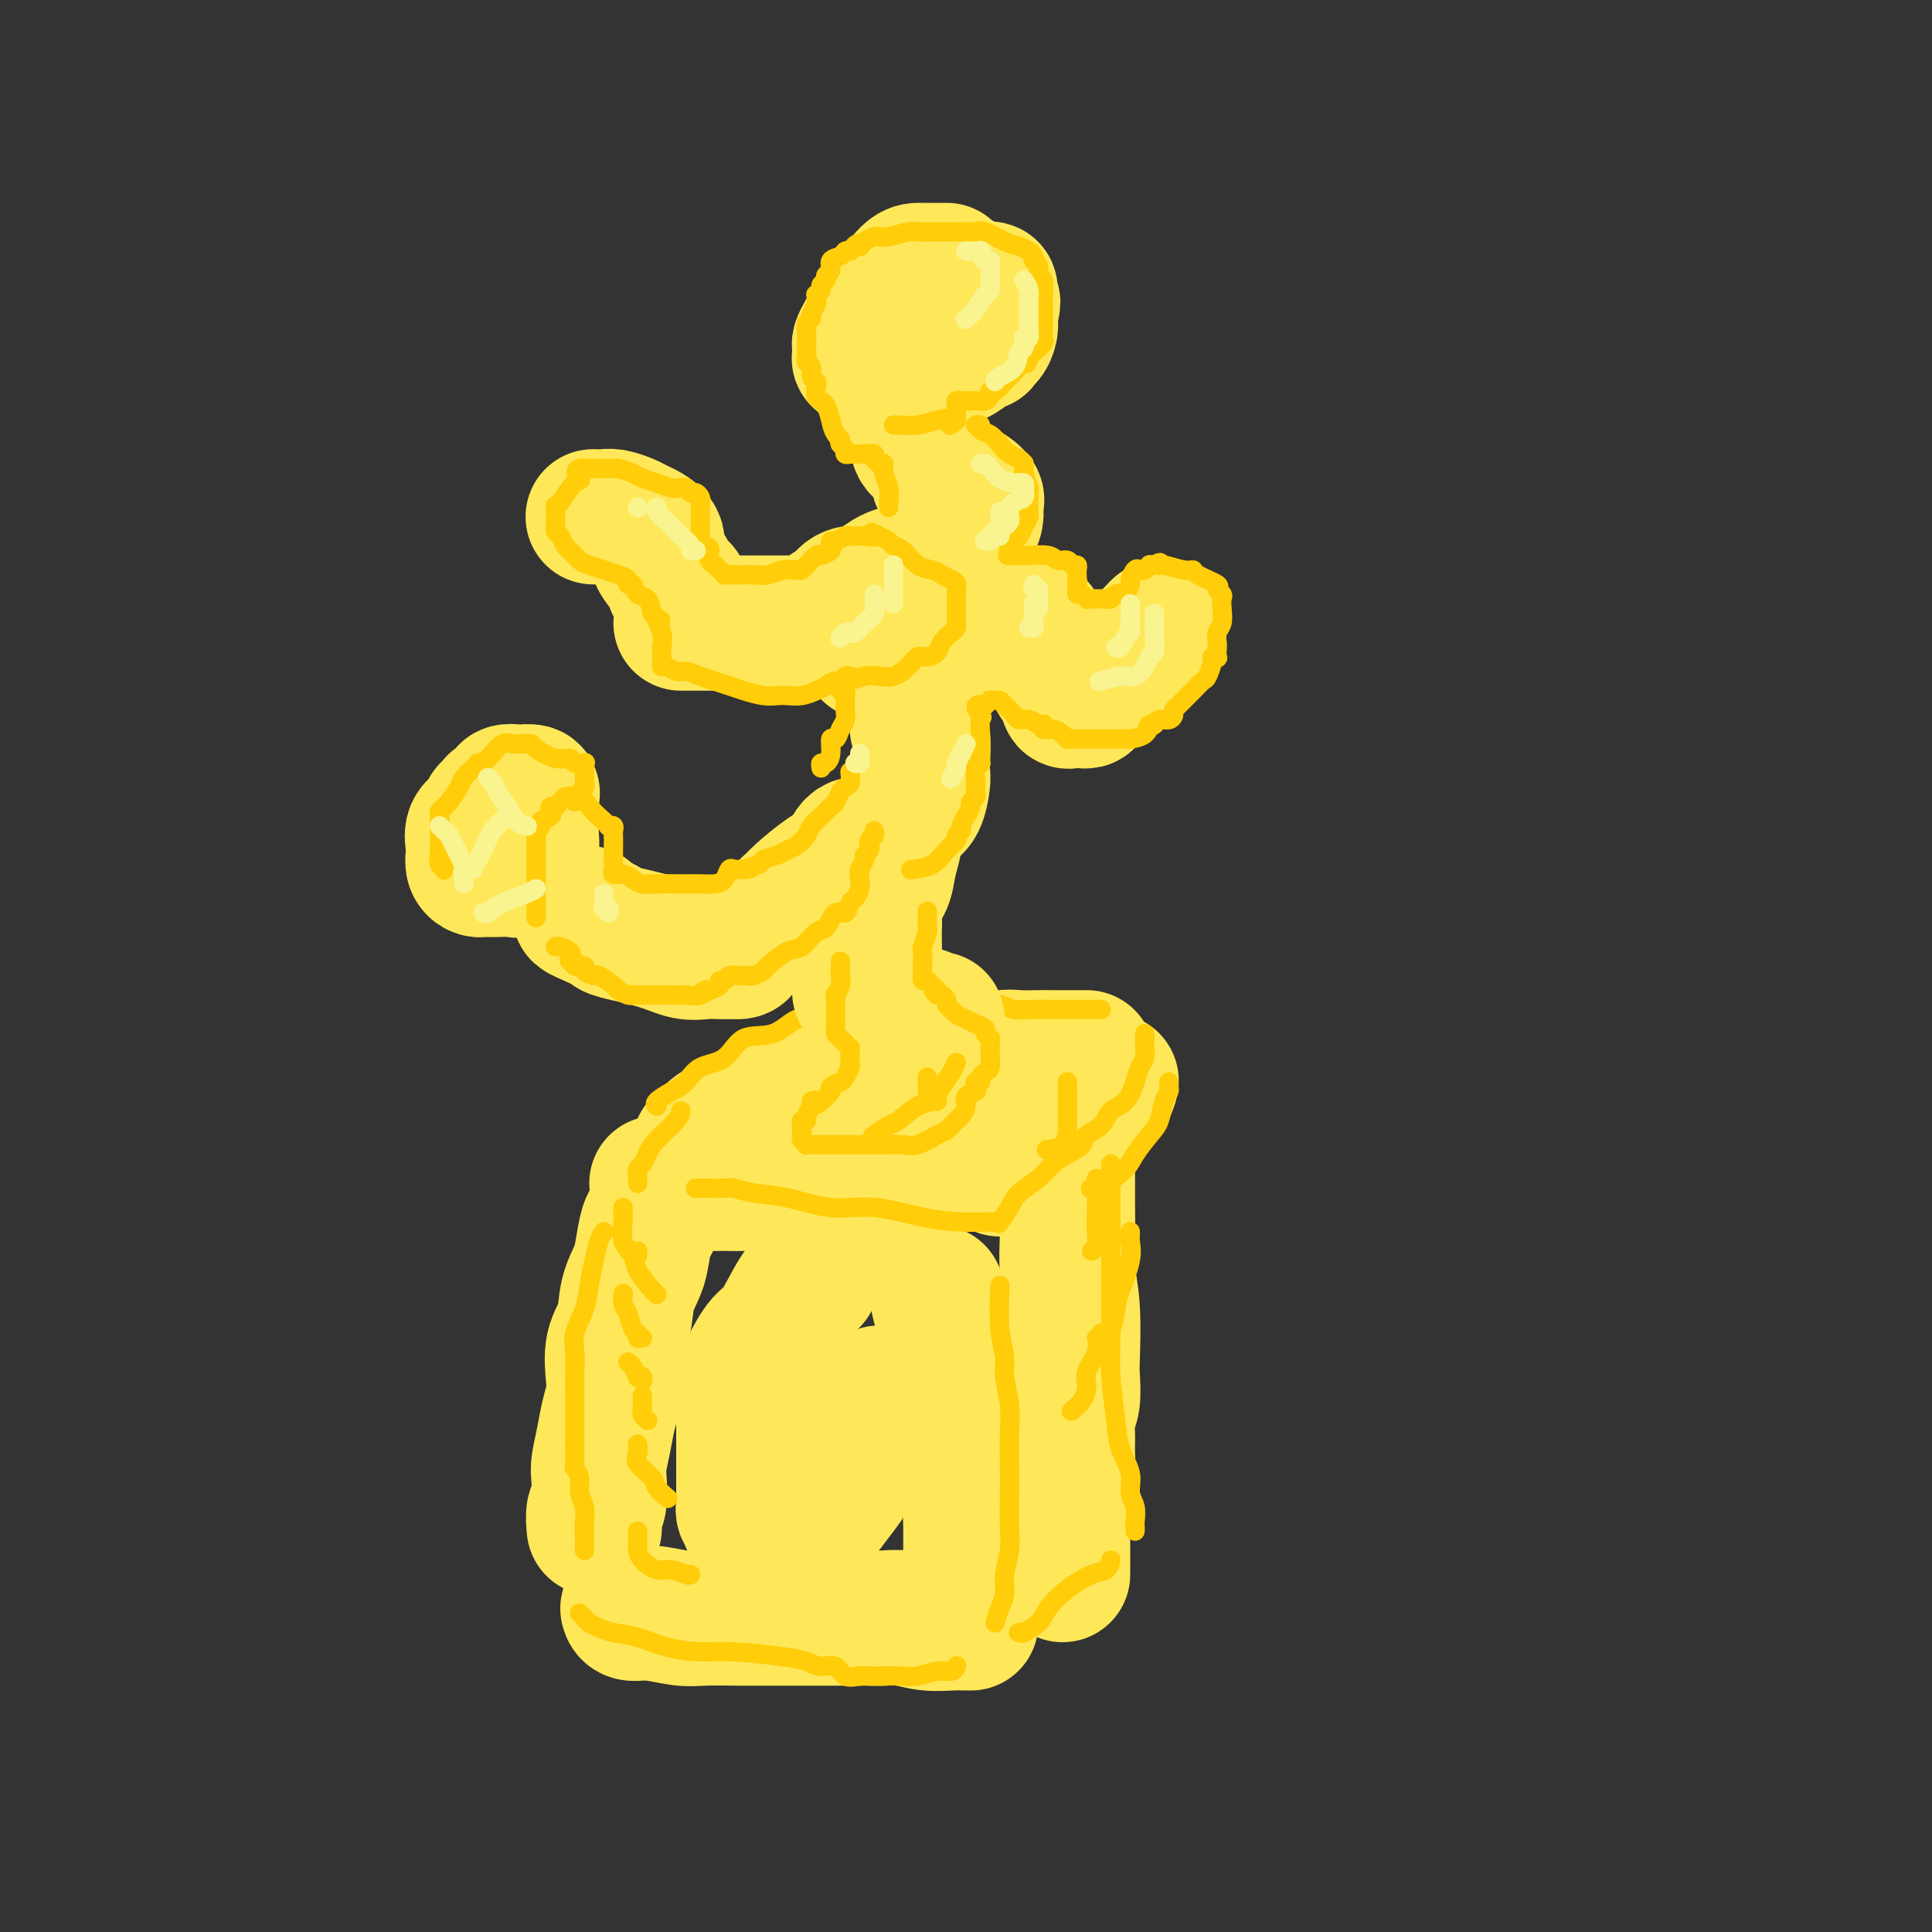 <svg viewBox='0 0 400 400' version='1.1' xmlns='http://www.w3.org/2000/svg' xmlns:xlink='http://www.w3.org/1999/xlink'><rect x="0" y="0" width="400" height="400" fill="#333333" stroke="none"/><g fill='none' stroke='rgb(254,232,89)' stroke-width='28' stroke-linecap='round' stroke-linejoin='round'><path d='M136,245c0.326,-0.000 0.652,-0.000 1,0c0.348,0.000 0.718,0.000 1,0c0.282,-0.000 0.477,-0.000 1,0c0.523,0.000 1.374,0.000 2,0c0.626,-0.000 1.028,-0.001 2,0c0.972,0.001 2.515,0.003 4,0c1.485,-0.003 2.914,-0.011 4,0c1.086,0.011 1.831,0.040 3,0c1.169,-0.040 2.762,-0.150 5,0c2.238,0.150 5.122,0.561 7,1c1.878,0.439 2.749,0.906 4,1c1.251,0.094 2.882,-0.185 4,0c1.118,0.185 1.724,0.834 3,1c1.276,0.166 3.221,-0.152 4,0c0.779,0.152 0.391,0.773 1,1c0.609,0.227 2.215,0.061 3,0c0.785,-0.061 0.750,-0.016 1,0c0.250,0.016 0.786,0.005 1,0c0.214,-0.005 0.107,-0.002 0,0'/><path d='M135,253c-0.325,-0.052 -0.649,-0.104 -1,1c-0.351,1.104 -0.728,3.363 -1,5c-0.272,1.637 -0.437,2.650 -1,4c-0.563,1.350 -1.523,3.035 -2,5c-0.477,1.965 -0.471,4.208 -1,6c-0.529,1.792 -1.595,3.132 -2,5c-0.405,1.868 -0.151,4.265 0,6c0.151,1.735 0.198,2.807 0,4c-0.198,1.193 -0.640,2.505 -1,4c-0.360,1.495 -0.636,3.172 -1,5c-0.364,1.828 -0.816,3.807 -1,5c-0.184,1.193 -0.102,1.599 0,3c0.102,1.401 0.223,3.798 0,5c-0.223,1.202 -0.791,1.208 -1,2c-0.209,0.792 -0.060,2.369 0,3c0.060,0.631 0.030,0.315 0,0'/><path d='M130,333c0.124,0.453 0.248,0.906 1,1c0.752,0.094 2.132,-0.171 4,0c1.868,0.171 4.226,0.778 6,1c1.774,0.222 2.966,0.060 5,0c2.034,-0.060 4.912,-0.016 7,0c2.088,0.016 3.387,0.004 5,0c1.613,-0.004 3.540,-0.001 5,0c1.460,0.001 2.452,0.001 4,0c1.548,-0.001 3.652,-0.001 5,0c1.348,0.001 1.941,0.004 3,0c1.059,-0.004 2.583,-0.015 4,0c1.417,0.015 2.726,0.057 4,0c1.274,-0.057 2.513,-0.211 4,0c1.487,0.211 3.222,0.789 5,1c1.778,0.211 3.600,0.057 5,0c1.400,-0.057 2.377,-0.015 3,0c0.623,0.015 0.892,0.004 1,0c0.108,-0.004 0.054,-0.002 0,0'/><path d='M201,328c0.000,-0.240 0.000,-0.480 0,-1c-0.000,-0.520 -0.000,-1.320 0,-2c0.000,-0.680 0.001,-1.240 0,-2c-0.001,-0.760 -0.005,-1.721 0,-3c0.005,-1.279 0.017,-2.876 0,-4c-0.017,-1.124 -0.064,-1.773 0,-3c0.064,-1.227 0.239,-3.030 0,-5c-0.239,-1.970 -0.891,-4.105 -1,-6c-0.109,-1.895 0.325,-3.551 0,-5c-0.325,-1.449 -1.410,-2.693 -2,-5c-0.590,-2.307 -0.684,-5.677 -1,-8c-0.316,-2.323 -0.855,-3.600 -1,-5c-0.145,-1.400 0.105,-2.925 0,-4c-0.105,-1.075 -0.564,-1.701 -1,-3c-0.436,-1.299 -0.848,-3.273 -1,-4c-0.152,-0.727 -0.043,-0.208 0,0c0.043,0.208 0.022,0.104 0,0'/><path d='M168,265c-0.884,0.533 -1.768,1.065 -3,3c-1.232,1.935 -2.814,5.272 -4,7c-1.186,1.728 -1.978,1.848 -3,3c-1.022,1.152 -2.274,3.335 -3,5c-0.726,1.665 -0.927,2.812 -1,4c-0.073,1.188 -0.020,2.418 0,4c0.020,1.582 0.005,3.518 0,5c-0.005,1.482 -0.001,2.512 0,4c0.001,1.488 -0.001,3.435 0,5c0.001,1.565 0.005,2.748 0,4c-0.005,1.252 -0.017,2.574 0,3c0.017,0.426 0.065,-0.044 0,0c-0.065,0.044 -0.241,0.604 0,1c0.241,0.396 0.901,0.629 1,1c0.099,0.371 -0.363,0.878 0,1c0.363,0.122 1.552,-0.143 2,0c0.448,0.143 0.155,0.694 1,1c0.845,0.306 2.827,0.369 5,0c2.173,-0.369 4.537,-1.168 6,-2c1.463,-0.832 2.023,-1.695 3,-3c0.977,-1.305 2.370,-3.050 3,-4c0.630,-0.950 0.498,-1.104 1,-2c0.502,-0.896 1.637,-2.534 2,-4c0.363,-1.466 -0.046,-2.761 0,-4c0.046,-1.239 0.548,-2.423 1,-3c0.452,-0.577 0.856,-0.547 1,-1c0.144,-0.453 0.028,-1.390 0,-2c-0.028,-0.610 0.031,-0.895 0,-1c-0.031,-0.105 -0.152,-0.030 0,0c0.152,0.030 0.576,0.015 1,0'/><path d='M181,290c1.856,-3.515 0.498,-0.303 0,2c-0.498,2.303 -0.134,3.697 0,5c0.134,1.303 0.038,2.515 0,3c-0.038,0.485 -0.019,0.242 0,0'/><path d='M145,237c0.044,-0.046 0.087,-0.093 0,0c-0.087,0.093 -0.306,0.324 0,0c0.306,-0.324 1.137,-1.204 2,-2c0.863,-0.796 1.760,-1.507 3,-2c1.240,-0.493 2.824,-0.767 4,-1c1.176,-0.233 1.943,-0.426 3,-1c1.057,-0.574 2.402,-1.530 4,-2c1.598,-0.470 3.447,-0.455 5,-1c1.553,-0.545 2.808,-1.649 4,-2c1.192,-0.351 2.319,0.050 3,0c0.681,-0.050 0.914,-0.552 1,-1c0.086,-0.448 0.025,-0.842 0,-1c-0.025,-0.158 -0.012,-0.079 0,0'/><path d='M182,223c0.336,-0.002 0.672,-0.004 1,0c0.328,0.004 0.647,0.015 1,0c0.353,-0.015 0.740,-0.056 1,0c0.260,0.056 0.394,0.208 1,0c0.606,-0.208 1.684,-0.778 3,-1c1.316,-0.222 2.870,-0.097 4,0c1.130,0.097 1.835,0.166 3,0c1.165,-0.166 2.789,-0.566 4,-1c1.211,-0.434 2.008,-0.901 3,-1c0.992,-0.099 2.180,0.170 3,0c0.820,-0.170 1.273,-0.777 2,-1c0.727,-0.223 1.729,-0.060 3,0c1.271,0.060 2.813,0.016 4,0c1.187,-0.016 2.021,-0.004 3,0c0.979,0.004 2.105,0.001 3,0c0.895,-0.001 1.559,-0.000 2,0c0.441,0.000 0.657,0.000 1,0c0.343,-0.000 0.812,-0.000 1,0c0.188,0.000 0.094,0.000 0,0'/><path d='M230,224c0.049,-0.203 0.098,-0.406 0,0c-0.098,0.406 -0.345,1.422 -1,2c-0.655,0.578 -1.720,0.719 -2,1c-0.280,0.281 0.224,0.703 0,1c-0.224,0.297 -1.175,0.469 -2,1c-0.825,0.531 -1.523,1.421 -2,2c-0.477,0.579 -0.733,0.849 -2,2c-1.267,1.151 -3.544,3.184 -5,4c-1.456,0.816 -2.089,0.415 -3,1c-0.911,0.585 -2.100,2.157 -3,3c-0.900,0.843 -1.512,0.958 -2,1c-0.488,0.042 -0.854,0.012 -1,0c-0.146,-0.012 -0.073,-0.006 0,0'/><path d='M221,233c0.000,-0.346 0.000,-0.692 0,0c-0.000,0.692 -0.001,2.423 0,4c0.001,1.577 0.004,3.000 0,5c-0.004,2.000 -0.015,4.577 0,7c0.015,2.423 0.056,4.691 0,7c-0.056,2.309 -0.210,4.660 0,7c0.210,2.340 0.785,4.670 1,8c0.215,3.330 0.072,7.661 0,10c-0.072,2.339 -0.072,2.687 0,4c0.072,1.313 0.216,3.593 0,5c-0.216,1.407 -0.794,1.941 -1,3c-0.206,1.059 -0.041,2.642 0,4c0.041,1.358 -0.042,2.492 0,4c0.042,1.508 0.207,3.389 0,5c-0.207,1.611 -0.788,2.952 -1,4c-0.212,1.048 -0.057,1.802 0,3c0.057,1.198 0.015,2.839 0,4c-0.015,1.161 -0.004,1.843 0,3c0.004,1.157 0.001,2.790 0,4c-0.001,1.210 -0.000,1.998 0,2c0.000,0.002 0.000,-0.783 0,-1c-0.000,-0.217 -0.000,0.134 0,0c0.000,-0.134 0.000,-0.753 0,-1c-0.000,-0.247 -0.000,-0.124 0,0'/></g>
<g fill='none' stroke='rgb(255,205,10)' stroke-width='4' stroke-linecap='round' stroke-linejoin='round'><path d='M136,229c-0.264,-0.234 -0.528,-0.469 0,-1c0.528,-0.531 1.846,-1.359 3,-2c1.154,-0.641 2.142,-1.097 3,-2c0.858,-0.903 1.587,-2.254 3,-3c1.413,-0.746 3.510,-0.888 5,-2c1.490,-1.112 2.372,-3.194 4,-4c1.628,-0.806 4.002,-0.335 6,-1c1.998,-0.665 3.621,-2.464 5,-3c1.379,-0.536 2.513,0.193 4,0c1.487,-0.193 3.327,-1.306 5,-2c1.673,-0.694 3.180,-0.970 4,-1c0.820,-0.030 0.951,0.184 1,0c0.049,-0.184 0.014,-0.767 0,-1c-0.014,-0.233 -0.007,-0.117 0,0'/><path d='M179,207c0.399,0.000 0.798,0.000 1,0c0.202,-0.000 0.206,-0.001 1,0c0.794,0.001 2.377,0.003 4,0c1.623,-0.003 3.286,-0.011 5,0c1.714,0.011 3.477,0.041 5,0c1.523,-0.041 2.804,-0.155 5,0c2.196,0.155 5.305,0.577 7,1c1.695,0.423 1.976,0.845 3,1c1.024,0.155 2.793,0.041 4,0c1.207,-0.041 1.854,-0.011 3,0c1.146,0.011 2.790,0.003 4,0c1.210,-0.003 1.984,-0.001 3,0c1.016,0.001 2.274,0.000 3,0c0.726,-0.000 0.922,-0.000 1,0c0.078,0.000 0.039,0.000 0,0'/><path d='M237,214c-0.002,0.470 -0.004,0.941 0,1c0.004,0.059 0.013,-0.292 0,0c-0.013,0.292 -0.047,1.227 0,2c0.047,0.773 0.174,1.385 0,2c-0.174,0.615 -0.650,1.232 -1,2c-0.350,0.768 -0.574,1.686 -1,3c-0.426,1.314 -1.054,3.023 -2,4c-0.946,0.977 -2.210,1.220 -3,2c-0.790,0.780 -1.107,2.095 -2,3c-0.893,0.905 -2.362,1.400 -3,2c-0.638,0.600 -0.443,1.304 -1,2c-0.557,0.696 -1.864,1.382 -3,2c-1.136,0.618 -2.102,1.168 -3,2c-0.898,0.832 -1.730,1.947 -3,3c-1.270,1.053 -2.980,2.045 -4,3c-1.020,0.955 -1.352,1.872 -2,3c-0.648,1.128 -1.614,2.465 -2,3c-0.386,0.535 -0.193,0.267 0,0'/><path d='M207,253c-0.301,0.003 -0.601,0.007 -1,0c-0.399,-0.007 -0.896,-0.024 -2,0c-1.104,0.024 -2.813,0.091 -5,0c-2.187,-0.091 -4.850,-0.339 -8,-1c-3.150,-0.661 -6.788,-1.736 -10,-2c-3.212,-0.264 -5.999,0.283 -9,0c-3.001,-0.283 -6.216,-1.396 -9,-2c-2.784,-0.604 -5.137,-0.698 -7,-1c-1.863,-0.302 -3.235,-0.813 -4,-1c-0.765,-0.187 -0.923,-0.050 -2,0c-1.077,0.050 -3.072,0.013 -4,0c-0.928,-0.013 -0.788,-0.004 -1,0c-0.212,0.004 -0.775,0.001 -1,0c-0.225,-0.001 -0.113,-0.001 0,0'/><path d='M125,255c-0.336,0.512 -0.672,1.025 -1,2c-0.328,0.975 -0.648,2.413 -1,4c-0.352,1.587 -0.735,3.322 -1,5c-0.265,1.678 -0.411,3.299 -1,5c-0.589,1.701 -1.622,3.483 -2,5c-0.378,1.517 -0.101,2.769 0,4c0.101,1.231 0.027,2.440 0,4c-0.027,1.560 -0.007,3.472 0,5c0.007,1.528 0.001,2.671 0,4c-0.001,1.329 0.004,2.845 0,4c-0.004,1.155 -0.016,1.951 0,3c0.016,1.049 0.061,2.353 0,3c-0.061,0.647 -0.226,0.637 0,1c0.226,0.363 0.845,1.098 1,2c0.155,0.902 -0.155,1.971 0,3c0.155,1.029 0.774,2.017 1,3c0.226,0.983 0.061,1.962 0,3c-0.061,1.038 -0.016,2.134 0,3c0.016,0.866 0.004,1.502 0,2c-0.004,0.498 -0.001,0.856 0,1c0.001,0.144 0.001,0.072 0,0'/><path d='M120,334c0.354,0.333 0.708,0.666 1,1c0.292,0.334 0.522,0.670 1,1c0.478,0.330 1.204,0.653 2,1c0.796,0.347 1.663,0.719 3,1c1.337,0.281 3.144,0.471 5,1c1.856,0.529 3.760,1.398 6,2c2.240,0.602 4.815,0.936 7,1c2.185,0.064 3.979,-0.143 7,0c3.021,0.143 7.270,0.634 10,1c2.730,0.366 3.943,0.606 5,1c1.057,0.394 1.959,0.943 3,1c1.041,0.057 2.221,-0.377 3,0c0.779,0.377 1.155,1.565 2,2c0.845,0.435 2.157,0.118 3,0c0.843,-0.118 1.215,-0.036 2,0c0.785,0.036 1.982,0.025 3,0c1.018,-0.025 1.856,-0.063 3,0c1.144,0.063 2.594,0.227 4,0c1.406,-0.227 2.769,-0.844 4,-1c1.231,-0.156 2.332,0.150 3,0c0.668,-0.150 0.905,-0.757 1,-1c0.095,-0.243 0.047,-0.121 0,0'/><path d='M206,336c0.301,-1.016 0.603,-2.033 1,-3c0.397,-0.967 0.891,-1.885 1,-3c0.109,-1.115 -0.167,-2.428 0,-4c0.167,-1.572 0.776,-3.402 1,-5c0.224,-1.598 0.061,-2.964 0,-5c-0.061,-2.036 -0.020,-4.744 0,-7c0.020,-2.256 0.021,-4.062 0,-6c-0.021,-1.938 -0.062,-4.008 0,-6c0.062,-1.992 0.227,-3.904 0,-6c-0.227,-2.096 -0.845,-4.374 -1,-6c-0.155,-1.626 0.154,-2.601 0,-4c-0.154,-1.399 -0.772,-3.223 -1,-6c-0.228,-2.777 -0.065,-6.508 0,-8c0.065,-1.492 0.033,-0.746 0,0'/><path d='M230,241c0.000,0.822 0.000,1.645 0,2c-0.000,0.355 -0.001,0.243 0,2c0.001,1.757 0.004,5.382 0,9c-0.004,3.618 -0.013,7.229 0,11c0.013,3.771 0.050,7.702 0,11c-0.050,3.298 -0.186,5.965 0,9c0.186,3.035 0.695,6.440 1,9c0.305,2.560 0.407,4.276 1,6c0.593,1.724 1.675,3.456 2,5c0.325,1.544 -0.109,2.901 0,4c0.109,1.099 0.761,1.941 1,3c0.239,1.059 0.064,2.335 0,3c-0.064,0.665 -0.017,0.717 0,1c0.017,0.283 0.005,0.795 0,1c-0.005,0.205 -0.002,0.102 0,0'/><path d='M230,323c-0.205,0.796 -0.409,1.592 -1,2c-0.591,0.408 -1.567,0.428 -3,1c-1.433,0.572 -3.321,1.694 -5,3c-1.679,1.306 -3.147,2.795 -4,4c-0.853,1.205 -1.090,2.127 -2,3c-0.910,0.873 -2.491,1.698 -3,2c-0.509,0.302 0.055,0.081 0,0c-0.055,-0.081 -0.730,-0.023 -1,0c-0.270,0.023 -0.135,0.012 0,0'/></g>
<g fill='none' stroke='rgb(254,232,89)' stroke-width='28' stroke-linecap='round' stroke-linejoin='round'><path d='M196,56c-0.756,-0.000 -1.511,-0.000 -2,0c-0.489,0.000 -0.710,0.000 -1,0c-0.290,-0.000 -0.648,-0.002 -1,0c-0.352,0.002 -0.699,0.007 -1,0c-0.301,-0.007 -0.556,-0.025 -1,0c-0.444,0.025 -1.078,0.093 -2,1c-0.922,0.907 -2.132,2.653 -3,4c-0.868,1.347 -1.396,2.296 -2,3c-0.604,0.704 -1.286,1.163 -2,2c-0.714,0.837 -1.460,2.053 -2,3c-0.540,0.947 -0.874,1.626 -1,2c-0.126,0.374 -0.045,0.443 0,1c0.045,0.557 0.053,1.603 0,2c-0.053,0.397 -0.166,0.145 0,0c0.166,-0.145 0.613,-0.183 1,0c0.387,0.183 0.714,0.586 1,1c0.286,0.414 0.529,0.840 1,1c0.471,0.160 1.168,0.055 2,0c0.832,-0.055 1.798,-0.060 3,0c1.202,0.060 2.641,0.184 4,0c1.359,-0.184 2.637,-0.675 4,-1c1.363,-0.325 2.809,-0.484 4,-1c1.191,-0.516 2.126,-1.391 3,-2c0.874,-0.609 1.688,-0.954 2,-1c0.312,-0.046 0.122,0.206 0,0c-0.122,-0.206 -0.176,-0.870 0,-1c0.176,-0.130 0.583,0.274 1,0c0.417,-0.274 0.843,-1.228 1,-2c0.157,-0.772 0.045,-1.364 0,-2c-0.045,-0.636 -0.022,-1.318 0,-2'/><path d='M205,64c1.077,-1.874 0.269,-1.560 0,-2c-0.269,-0.440 -0.000,-1.635 0,-2c0.000,-0.365 -0.269,0.101 -1,0c-0.731,-0.101 -1.926,-0.770 -3,-1c-1.074,-0.230 -2.029,-0.022 -3,0c-0.971,0.022 -1.959,-0.140 -3,0c-1.041,0.140 -2.135,0.584 -3,1c-0.865,0.416 -1.502,0.804 -2,2c-0.498,1.196 -0.857,3.199 -1,4c-0.143,0.801 -0.072,0.401 0,0'/><path d='M188,85c0.457,-0.082 0.913,-0.164 1,0c0.087,0.164 -0.197,0.574 0,1c0.197,0.426 0.875,0.869 1,2c0.125,1.131 -0.303,2.950 0,4c0.303,1.050 1.335,1.332 2,2c0.665,0.668 0.961,1.722 1,2c0.039,0.278 -0.178,-0.220 0,0c0.178,0.220 0.752,1.158 1,2c0.248,0.842 0.172,1.589 1,2c0.828,0.411 2.561,0.487 4,1c1.439,0.513 2.582,1.464 3,2c0.418,0.536 0.109,0.658 0,1c-0.109,0.342 -0.019,0.904 0,1c0.019,0.096 -0.033,-0.273 0,0c0.033,0.273 0.152,1.190 0,2c-0.152,0.810 -0.576,1.513 -1,2c-0.424,0.487 -0.849,0.757 -1,1c-0.151,0.243 -0.030,0.457 0,1c0.030,0.543 -0.033,1.414 0,2c0.033,0.586 0.162,0.886 0,1c-0.162,0.114 -0.615,0.042 -1,0c-0.385,-0.042 -0.703,-0.053 -1,0c-0.297,0.053 -0.572,0.170 -2,1c-1.428,0.830 -4.007,2.371 -6,3c-1.993,0.629 -3.400,0.344 -5,1c-1.600,0.656 -3.392,2.254 -5,3c-1.608,0.746 -3.031,0.642 -4,1c-0.969,0.358 -1.485,1.179 -2,2'/><path d='M174,125c-4.446,2.265 -2.561,1.927 -2,2c0.561,0.073 -0.203,0.555 -1,1c-0.797,0.445 -1.627,0.851 -2,1c-0.373,0.149 -0.291,0.040 -1,0c-0.709,-0.040 -2.211,-0.011 -3,0c-0.789,0.011 -0.867,0.003 -2,0c-1.133,-0.003 -3.321,-0.001 -5,0c-1.679,0.001 -2.849,0.000 -4,0c-1.151,-0.000 -2.284,-0.000 -4,0c-1.716,0.000 -4.015,0.000 -5,0c-0.985,-0.000 -0.656,-0.000 -1,0c-0.344,0.000 -1.362,0.000 -2,0c-0.638,-0.000 -0.897,-0.000 -1,0c-0.103,0.000 -0.052,0.000 0,0'/><path d='M141,123c0.006,-0.034 0.012,-0.068 0,0c-0.012,0.068 -0.043,0.237 0,0c0.043,-0.237 0.161,-0.881 0,-1c-0.161,-0.119 -0.602,0.288 -1,0c-0.398,-0.288 -0.754,-1.271 -1,-2c-0.246,-0.729 -0.384,-1.203 -1,-2c-0.616,-0.797 -1.711,-1.915 -2,-3c-0.289,-1.085 0.228,-2.137 0,-3c-0.228,-0.863 -1.201,-1.538 -2,-2c-0.799,-0.462 -1.423,-0.712 -2,-1c-0.577,-0.288 -1.108,-0.613 -2,-1c-0.892,-0.387 -2.146,-0.836 -3,-1c-0.854,-0.164 -1.307,-0.044 -2,0c-0.693,0.044 -1.627,0.013 -2,0c-0.373,-0.013 -0.187,-0.006 0,0'/><path d='M180,135c0.439,-0.004 0.877,-0.008 1,0c0.123,0.008 -0.070,0.029 0,0c0.070,-0.029 0.402,-0.109 1,0c0.598,0.109 1.460,0.406 2,1c0.540,0.594 0.758,1.484 1,2c0.242,0.516 0.509,0.656 1,1c0.491,0.344 1.207,0.891 2,2c0.793,1.109 1.662,2.779 2,4c0.338,1.221 0.143,1.994 0,3c-0.143,1.006 -0.234,2.245 0,3c0.234,0.755 0.792,1.025 1,2c0.208,0.975 0.064,2.655 0,4c-0.064,1.345 -0.048,2.354 0,3c0.048,0.646 0.129,0.927 0,2c-0.129,1.073 -0.469,2.936 -1,4c-0.531,1.064 -1.254,1.328 -2,2c-0.746,0.672 -1.514,1.753 -2,3c-0.486,1.247 -0.691,2.659 -1,4c-0.309,1.341 -0.724,2.612 -1,4c-0.276,1.388 -0.414,2.895 -1,4c-0.586,1.105 -1.621,1.809 -2,3c-0.379,1.191 -0.102,2.869 0,4c0.102,1.131 0.027,1.715 0,2c-0.027,0.285 -0.007,0.272 0,1c0.007,0.728 0.002,2.196 0,3c-0.002,0.804 -0.001,0.944 0,1c0.001,0.056 0.000,0.028 0,0'/><path d='M181,197c-0.016,1.818 -0.056,0.865 0,1c0.056,0.135 0.208,1.360 0,2c-0.208,0.640 -0.778,0.696 -1,1c-0.222,0.304 -0.098,0.855 0,1c0.098,0.145 0.169,-0.116 0,0c-0.169,0.116 -0.578,0.607 -1,1c-0.422,0.393 -0.855,0.686 -1,1c-0.145,0.314 -0.001,0.647 0,1c0.001,0.353 -0.141,0.725 1,1c1.141,0.275 3.563,0.452 5,1c1.437,0.548 1.888,1.467 3,2c1.112,0.533 2.886,0.679 4,1c1.114,0.321 1.569,0.817 2,1c0.431,0.183 0.837,0.052 1,0c0.163,-0.052 0.081,-0.026 0,0'/><path d='M181,175c0.032,-0.020 0.065,-0.040 0,0c-0.065,0.040 -0.227,0.139 -1,0c-0.773,-0.139 -2.157,-0.518 -3,0c-0.843,0.518 -1.144,1.931 -2,3c-0.856,1.069 -2.267,1.793 -4,3c-1.733,1.207 -3.788,2.897 -5,4c-1.212,1.103 -1.580,1.618 -2,2c-0.420,0.382 -0.893,0.632 -1,1c-0.107,0.368 0.151,0.856 0,1c-0.151,0.144 -0.713,-0.056 -1,0c-0.287,0.056 -0.300,0.369 -1,1c-0.700,0.631 -2.087,1.581 -3,2c-0.913,0.419 -1.353,0.308 -2,1c-0.647,0.692 -1.503,2.185 -2,3c-0.497,0.815 -0.635,0.950 -1,1c-0.365,0.050 -0.956,0.015 -1,0c-0.044,-0.015 0.461,-0.010 0,0c-0.461,0.010 -1.886,0.024 -3,0c-1.114,-0.024 -1.917,-0.086 -3,0c-1.083,0.086 -2.445,0.319 -4,0c-1.555,-0.319 -3.303,-1.188 -6,-2c-2.697,-0.812 -6.341,-1.565 -8,-2c-1.659,-0.435 -1.331,-0.553 -2,-1c-0.669,-0.447 -2.334,-1.224 -4,-2'/><path d='M122,190c-3.333,-1.311 -1.667,-1.089 -1,-1c0.667,0.089 0.333,0.044 0,0'/><path d='M106,166c-0.477,-0.007 -0.954,-0.014 -1,0c-0.046,0.014 0.340,0.048 0,0c-0.340,-0.048 -1.405,-0.180 -2,0c-0.595,0.180 -0.720,0.671 -1,1c-0.280,0.329 -0.716,0.497 -1,1c-0.284,0.503 -0.417,1.343 -1,2c-0.583,0.657 -1.617,1.132 -2,2c-0.383,0.868 -0.113,2.127 0,3c0.113,0.873 0.071,1.358 0,2c-0.071,0.642 -0.172,1.440 0,2c0.172,0.560 0.616,0.882 1,1c0.384,0.118 0.709,0.033 1,0c0.291,-0.033 0.550,-0.015 1,0c0.450,0.015 1.091,0.027 2,0c0.909,-0.027 2.086,-0.093 3,0c0.914,0.093 1.565,0.346 2,0c0.435,-0.346 0.652,-1.289 1,-2c0.348,-0.711 0.825,-1.188 1,-2c0.175,-0.812 0.049,-1.959 0,-3c-0.049,-1.041 -0.020,-1.978 0,-3c0.020,-1.022 0.032,-2.130 0,-3c-0.032,-0.870 -0.107,-1.502 0,-2c0.107,-0.498 0.397,-0.862 0,-1c-0.397,-0.138 -1.479,-0.051 -2,0c-0.521,0.051 -0.480,0.065 -1,0c-0.520,-0.065 -1.602,-0.210 -2,0c-0.398,0.210 -0.114,0.774 0,1c0.114,0.226 0.057,0.113 0,0'/><path d='M201,122c-0.072,0.439 -0.143,0.878 0,1c0.143,0.122 0.501,-0.073 1,0c0.499,0.073 1.141,0.414 2,1c0.859,0.586 1.937,1.418 3,2c1.063,0.582 2.112,0.915 3,1c0.888,0.085 1.615,-0.077 2,0c0.385,0.077 0.427,0.394 1,1c0.573,0.606 1.677,1.503 2,2c0.323,0.497 -0.136,0.594 0,1c0.136,0.406 0.867,1.119 1,2c0.133,0.881 -0.333,1.928 0,3c0.333,1.072 1.465,2.168 2,3c0.535,0.832 0.472,1.400 1,2c0.528,0.600 1.647,1.232 2,2c0.353,0.768 -0.059,1.671 0,2c0.059,0.329 0.590,0.084 1,0c0.410,-0.084 0.701,-0.007 1,0c0.299,0.007 0.608,-0.057 1,0c0.392,0.057 0.867,0.235 1,0c0.133,-0.235 -0.076,-0.885 0,-1c0.076,-0.115 0.436,0.303 1,0c0.564,-0.303 1.331,-1.328 2,-2c0.669,-0.672 1.241,-0.993 2,-2c0.759,-1.007 1.706,-2.701 3,-4c1.294,-1.299 2.934,-2.204 4,-3c1.066,-0.796 1.556,-1.484 2,-2c0.444,-0.516 0.841,-0.862 1,-1c0.159,-0.138 0.079,-0.069 0,0'/></g>
<g fill='none' stroke='rgb(255,205,10)' stroke-width='4' stroke-linecap='round' stroke-linejoin='round'><path d='M174,199c0.008,0.240 0.016,0.479 0,1c-0.016,0.521 -0.057,1.323 0,2c0.057,0.677 0.211,1.228 0,2c-0.211,0.772 -0.789,1.765 -1,2c-0.211,0.235 -0.057,-0.288 0,0c0.057,0.288 0.015,1.387 0,2c-0.015,0.613 -0.004,0.742 0,1c0.004,0.258 -0.000,0.646 0,1c0.000,0.354 0.004,0.673 0,1c-0.004,0.327 -0.016,0.661 0,1c0.016,0.339 0.060,0.682 0,1c-0.060,0.318 -0.222,0.611 0,1c0.222,0.389 0.830,0.874 1,1c0.170,0.126 -0.098,-0.107 0,0c0.098,0.107 0.562,0.553 1,1c0.438,0.447 0.849,0.893 1,1c0.151,0.107 0.041,-0.127 0,0c-0.041,0.127 -0.014,0.615 0,1c0.014,0.385 0.016,0.666 0,1c-0.016,0.334 -0.051,0.720 0,1c0.051,0.280 0.187,0.456 0,1c-0.187,0.544 -0.696,1.458 -1,2c-0.304,0.542 -0.401,0.712 -1,1c-0.599,0.288 -1.700,0.693 -2,1c-0.300,0.307 0.200,0.516 0,1c-0.200,0.484 -1.100,1.242 -2,2'/><path d='M170,228c-1.089,1.246 -0.813,0.362 -1,0c-0.187,-0.362 -0.839,-0.203 -1,0c-0.161,0.203 0.167,0.450 0,1c-0.167,0.550 -0.829,1.404 -1,2c-0.171,0.596 0.151,0.933 0,1c-0.151,0.067 -0.774,-0.137 -1,0c-0.226,0.137 -0.057,0.615 0,1c0.057,0.385 -0.000,0.678 0,1c0.000,0.322 0.057,0.675 0,1c-0.057,0.325 -0.229,0.623 0,1c0.229,0.377 0.857,0.833 1,1c0.143,0.167 -0.201,0.045 0,0c0.201,-0.045 0.946,-0.012 2,0c1.054,0.012 2.418,0.003 3,0c0.582,-0.003 0.383,-0.001 1,0c0.617,0.001 2.051,0.000 3,0c0.949,-0.000 1.412,-0.001 2,0c0.588,0.001 1.300,0.002 2,0c0.700,-0.002 1.388,-0.007 2,0c0.612,0.007 1.148,0.027 2,0c0.852,-0.027 2.021,-0.101 3,0c0.979,0.101 1.768,0.378 3,0c1.232,-0.378 2.908,-1.411 4,-2c1.092,-0.589 1.602,-0.736 2,-1c0.398,-0.264 0.685,-0.647 1,-1c0.315,-0.353 0.657,-0.677 1,-1'/><path d='M198,232c1.195,-0.738 0.184,-0.081 0,0c-0.184,0.081 0.459,-0.412 1,-1c0.541,-0.588 0.981,-1.272 1,-2c0.019,-0.728 -0.383,-1.501 0,-2c0.383,-0.499 1.552,-0.725 2,-1c0.448,-0.275 0.175,-0.599 0,-1c-0.175,-0.401 -0.253,-0.880 0,-1c0.253,-0.120 0.838,0.118 1,0c0.162,-0.118 -0.100,-0.591 0,-1c0.100,-0.409 0.563,-0.754 1,-1c0.437,-0.246 0.849,-0.395 1,-1c0.151,-0.605 0.040,-1.667 0,-2c-0.040,-0.333 -0.011,0.065 0,0c0.011,-0.065 0.004,-0.591 0,-1c-0.004,-0.409 -0.005,-0.701 0,-1c0.005,-0.299 0.017,-0.605 0,-1c-0.017,-0.395 -0.063,-0.879 0,-1c0.063,-0.121 0.236,0.122 0,0c-0.236,-0.122 -0.879,-0.610 -1,-1c-0.121,-0.390 0.280,-0.682 0,-1c-0.280,-0.318 -1.242,-0.663 -2,-1c-0.758,-0.337 -1.313,-0.668 -2,-1c-0.687,-0.332 -1.507,-0.667 -2,-1c-0.493,-0.333 -0.658,-0.664 -1,-1c-0.342,-0.336 -0.862,-0.679 -1,-1c-0.138,-0.321 0.107,-0.622 0,-1c-0.107,-0.378 -0.567,-0.832 -1,-1c-0.433,-0.168 -0.838,-0.048 -1,0c-0.162,0.048 -0.081,0.024 0,0'/><path d='M194,206c-1.653,-1.576 -0.285,-1.015 0,-1c0.285,0.015 -0.512,-0.517 -1,-1c-0.488,-0.483 -0.667,-0.918 -1,-1c-0.333,-0.082 -0.821,0.187 -1,0c-0.179,-0.187 -0.048,-0.832 0,-1c0.048,-0.168 0.012,0.140 0,0c-0.012,-0.140 0.001,-0.728 0,-1c-0.001,-0.272 -0.014,-0.227 0,-1c0.014,-0.773 0.056,-2.362 0,-3c-0.056,-0.638 -0.211,-0.325 0,-1c0.211,-0.675 0.789,-2.338 1,-3c0.211,-0.662 0.057,-0.322 0,-1c-0.057,-0.678 -0.015,-2.375 0,-3c0.015,-0.625 0.004,-0.179 0,0c-0.004,0.179 -0.002,0.089 0,0'/><path d='M181,172c0.114,0.341 0.228,0.683 0,1c-0.228,0.317 -0.797,0.610 -1,1c-0.203,0.390 -0.039,0.877 0,1c0.039,0.123 -0.046,-0.119 0,0c0.046,0.119 0.222,0.598 0,1c-0.222,0.402 -0.843,0.726 -1,1c-0.157,0.274 0.151,0.497 0,1c-0.151,0.503 -0.762,1.285 -1,2c-0.238,0.715 -0.105,1.363 0,2c0.105,0.637 0.180,1.264 0,2c-0.180,0.736 -0.615,1.581 -1,2c-0.385,0.419 -0.721,0.410 -1,1c-0.279,0.590 -0.501,1.777 -1,2c-0.499,0.223 -1.276,-0.517 -2,0c-0.724,0.517 -1.396,2.293 -2,3c-0.604,0.707 -1.141,0.346 -2,1c-0.859,0.654 -2.041,2.323 -3,3c-0.959,0.677 -1.696,0.364 -3,1c-1.304,0.636 -3.176,2.223 -4,3c-0.824,0.777 -0.601,0.744 -1,1c-0.399,0.256 -1.420,0.799 -2,1c-0.580,0.201 -0.718,0.058 -1,0c-0.282,-0.058 -0.707,-0.030 -1,0c-0.293,0.030 -0.455,0.064 -1,0c-0.545,-0.064 -1.472,-0.224 -2,0c-0.528,0.224 -0.657,0.833 -1,1c-0.343,0.167 -0.900,-0.109 -1,0c-0.100,0.109 0.257,0.603 0,1c-0.257,0.397 -1.129,0.699 -2,1'/><path d='M147,205c-4.545,2.415 -1.908,0.451 -1,0c0.908,-0.451 0.086,0.611 -1,1c-1.086,0.389 -2.437,0.104 -3,0c-0.563,-0.104 -0.339,-0.028 -1,0c-0.661,0.028 -2.208,0.008 -3,0c-0.792,-0.008 -0.828,-0.002 -1,0c-0.172,0.002 -0.479,0.001 -1,0c-0.521,-0.001 -1.257,-0.004 -2,0c-0.743,0.004 -1.492,0.013 -2,0c-0.508,-0.013 -0.774,-0.050 -1,0c-0.226,0.050 -0.412,0.186 -1,0c-0.588,-0.186 -1.577,-0.693 -2,-1c-0.423,-0.307 -0.279,-0.412 -1,-1c-0.721,-0.588 -2.306,-1.659 -3,-2c-0.694,-0.341 -0.497,0.048 -1,0c-0.503,-0.048 -1.708,-0.534 -2,-1c-0.292,-0.466 0.328,-0.913 0,-1c-0.328,-0.087 -1.603,0.184 -2,0c-0.397,-0.184 0.083,-0.824 0,-1c-0.083,-0.176 -0.730,0.110 -1,0c-0.270,-0.110 -0.164,-0.618 0,-1c0.164,-0.382 0.384,-0.638 0,-1c-0.384,-0.362 -1.373,-0.828 -2,-1c-0.627,-0.172 -0.894,-0.049 -1,0c-0.106,0.049 -0.053,0.025 0,0'/><path d='M111,190c-0.000,-0.441 -0.000,-0.881 0,-1c0.000,-0.119 0.000,0.084 0,0c-0.000,-0.084 -0.000,-0.455 0,-1c0.000,-0.545 0.000,-1.264 0,-2c-0.000,-0.736 -0.000,-1.489 0,-2c0.000,-0.511 0.000,-0.781 0,-1c-0.000,-0.219 -0.000,-0.388 0,-1c0.000,-0.612 0.000,-1.668 0,-2c-0.000,-0.332 -0.000,0.061 0,0c0.000,-0.061 0.000,-0.576 0,-1c-0.000,-0.424 -0.000,-0.758 0,-1c0.000,-0.242 0.000,-0.394 0,-1c-0.000,-0.606 -0.001,-1.668 0,-2c0.001,-0.332 0.005,0.066 0,0c-0.005,-0.066 -0.017,-0.595 0,-1c0.017,-0.405 0.065,-0.686 0,-1c-0.065,-0.314 -0.241,-0.661 0,-1c0.241,-0.339 0.901,-0.669 1,-1c0.099,-0.331 -0.363,-0.662 0,-1c0.363,-0.338 1.550,-0.682 2,-1c0.450,-0.318 0.162,-0.611 0,-1c-0.162,-0.389 -0.198,-0.876 0,-1c0.198,-0.124 0.630,0.113 1,0c0.370,-0.113 0.676,-0.577 1,-1c0.324,-0.423 0.664,-0.806 1,-1c0.336,-0.194 0.667,-0.198 1,0c0.333,0.198 0.666,0.599 1,1'/><path d='M119,166c1.752,-1.177 2.134,-0.120 3,1c0.866,1.120 2.218,2.303 3,3c0.782,0.697 0.994,0.906 1,1c0.006,0.094 -0.195,0.072 0,0c0.195,-0.072 0.784,-0.192 1,0c0.216,0.192 0.058,0.698 0,1c-0.058,0.302 -0.016,0.399 0,1c0.016,0.601 0.005,1.705 0,2c-0.005,0.295 -0.003,-0.218 0,0c0.003,0.218 0.007,1.168 0,2c-0.007,0.832 -0.024,1.546 0,2c0.024,0.454 0.089,0.647 0,1c-0.089,0.353 -0.332,0.865 0,1c0.332,0.135 1.237,-0.107 2,0c0.763,0.107 1.383,0.565 2,1c0.617,0.435 1.232,0.849 2,1c0.768,0.151 1.690,0.041 3,0c1.310,-0.041 3.009,-0.013 4,0c0.991,0.013 1.274,0.010 2,0c0.726,-0.010 1.896,-0.027 3,0c1.104,0.027 2.141,0.098 3,0c0.859,-0.098 1.540,-0.366 2,-1c0.460,-0.634 0.701,-1.634 1,-2c0.299,-0.366 0.657,-0.099 1,0c0.343,0.099 0.669,0.028 1,0c0.331,-0.028 0.665,-0.014 1,0'/><path d='M154,180c3.072,-0.416 0.251,0.043 0,0c-0.251,-0.043 2.068,-0.588 3,-1c0.932,-0.412 0.477,-0.691 1,-1c0.523,-0.309 2.023,-0.649 3,-1c0.977,-0.351 1.431,-0.714 2,-1c0.569,-0.286 1.251,-0.496 2,-1c0.749,-0.504 1.563,-1.302 2,-2c0.437,-0.698 0.495,-1.298 1,-2c0.505,-0.702 1.455,-1.508 2,-2c0.545,-0.492 0.685,-0.670 1,-1c0.315,-0.330 0.805,-0.813 1,-1c0.195,-0.187 0.093,-0.078 0,0c-0.093,0.078 -0.179,0.124 0,0c0.179,-0.124 0.622,-0.419 1,-1c0.378,-0.581 0.690,-1.449 1,-2c0.310,-0.551 0.619,-0.787 1,-1c0.381,-0.213 0.833,-0.404 1,-1c0.167,-0.596 0.048,-1.599 0,-2c-0.048,-0.401 -0.024,-0.201 0,0'/><path d='M120,165c-0.113,-0.341 -0.226,-0.683 0,-1c0.226,-0.317 0.793,-0.610 1,-1c0.207,-0.390 0.056,-0.878 0,-1c-0.056,-0.122 -0.015,0.121 0,0c0.015,-0.121 0.006,-0.607 0,-1c-0.006,-0.393 -0.009,-0.693 0,-1c0.009,-0.307 0.029,-0.623 0,-1c-0.029,-0.377 -0.106,-0.817 0,-1c0.106,-0.183 0.396,-0.108 0,0c-0.396,0.108 -1.477,0.249 -2,0c-0.523,-0.249 -0.486,-0.890 -1,-1c-0.514,-0.110 -1.577,0.310 -3,0c-1.423,-0.310 -3.207,-1.351 -4,-2c-0.793,-0.649 -0.597,-0.908 -1,-1c-0.403,-0.092 -1.407,-0.018 -2,0c-0.593,0.018 -0.775,-0.021 -1,0c-0.225,0.021 -0.494,0.100 -1,0c-0.506,-0.100 -1.250,-0.381 -2,0c-0.750,0.381 -1.507,1.422 -2,2c-0.493,0.578 -0.722,0.693 -1,1c-0.278,0.307 -0.603,0.806 -1,1c-0.397,0.194 -0.865,0.081 -1,0c-0.135,-0.081 0.063,-0.132 0,0c-0.063,0.132 -0.388,0.448 -1,1c-0.612,0.552 -1.511,1.341 -2,2c-0.489,0.659 -0.568,1.188 -1,2c-0.432,0.812 -1.216,1.906 -2,3'/><path d='M93,166c-1.944,2.096 -1.306,1.335 -1,1c0.306,-0.335 0.278,-0.244 0,0c-0.278,0.244 -0.807,0.641 -1,1c-0.193,0.359 -0.052,0.682 0,1c0.052,0.318 0.014,0.632 0,1c-0.014,0.368 -0.005,0.790 0,1c0.005,0.210 0.005,0.209 0,1c-0.005,0.791 -0.015,2.373 0,3c0.015,0.627 0.057,0.298 0,1c-0.057,0.702 -0.211,2.436 0,3c0.211,0.564 0.788,-0.040 1,0c0.212,0.040 0.061,0.726 0,1c-0.061,0.274 -0.030,0.137 0,0'/><path d='M170,159c-0.081,-0.458 -0.162,-0.916 0,-1c0.162,-0.084 0.568,0.206 1,0c0.432,-0.206 0.890,-0.908 1,-2c0.110,-1.092 -0.128,-2.572 0,-3c0.128,-0.428 0.623,0.198 1,0c0.377,-0.198 0.637,-1.219 1,-2c0.363,-0.781 0.829,-1.322 1,-2c0.171,-0.678 0.047,-1.492 0,-2c-0.047,-0.508 -0.016,-0.711 0,-1c0.016,-0.289 0.018,-0.666 0,-1c-0.018,-0.334 -0.056,-0.626 0,-1c0.056,-0.374 0.207,-0.832 0,-1c-0.207,-0.168 -0.774,-0.048 -1,0c-0.226,0.048 -0.113,0.024 0,0'/><path d='M174,141c0.381,-0.029 0.762,-0.059 1,0c0.238,0.059 0.332,0.206 1,0c0.668,-0.206 1.908,-0.767 3,-1c1.092,-0.233 2.035,-0.139 3,0c0.965,0.139 1.950,0.322 3,0c1.050,-0.322 2.164,-1.150 3,-2c0.836,-0.850 1.393,-1.723 2,-2c0.607,-0.277 1.263,0.042 2,0c0.737,-0.042 1.557,-0.445 2,-1c0.443,-0.555 0.511,-1.262 1,-2c0.489,-0.738 1.399,-1.507 2,-2c0.601,-0.493 0.893,-0.708 1,-1c0.107,-0.292 0.029,-0.659 0,-1c-0.029,-0.341 -0.008,-0.656 0,-1c0.008,-0.344 0.002,-0.717 0,-1c-0.002,-0.283 0.000,-0.475 0,-1c-0.000,-0.525 -0.002,-1.384 0,-2c0.002,-0.616 0.009,-0.991 0,-1c-0.009,-0.009 -0.032,0.348 0,0c0.032,-0.348 0.119,-1.401 0,-2c-0.119,-0.599 -0.444,-0.746 -1,-1c-0.556,-0.254 -1.343,-0.617 -2,-1c-0.657,-0.383 -1.183,-0.785 -2,-1c-0.817,-0.215 -1.923,-0.243 -3,-1c-1.077,-0.757 -2.124,-2.244 -3,-3c-0.876,-0.756 -1.582,-0.780 -2,-1c-0.418,-0.220 -0.548,-0.634 -1,-1c-0.452,-0.366 -1.226,-0.683 -2,-1'/><path d='M182,111c-2.609,-1.547 -1.132,-0.416 -1,0c0.132,0.416 -1.082,0.115 -2,0c-0.918,-0.115 -1.542,-0.046 -2,0c-0.458,0.046 -0.750,0.068 -1,0c-0.250,-0.068 -0.457,-0.226 -1,0c-0.543,0.226 -1.420,0.835 -2,1c-0.580,0.165 -0.861,-0.116 -1,0c-0.139,0.116 -0.136,0.627 0,1c0.136,0.373 0.405,0.607 0,1c-0.405,0.393 -1.485,0.946 -2,1c-0.515,0.054 -0.467,-0.392 -1,0c-0.533,0.392 -1.648,1.622 -2,2c-0.352,0.378 0.058,-0.096 0,0c-0.058,0.096 -0.585,0.762 -1,1c-0.415,0.238 -0.720,0.050 -1,0c-0.280,-0.050 -0.536,0.039 -1,0c-0.464,-0.039 -1.136,-0.207 -2,0c-0.864,0.207 -1.919,0.787 -3,1c-1.081,0.213 -2.189,0.057 -3,0c-0.811,-0.057 -1.327,-0.014 -2,0c-0.673,0.014 -1.504,0.001 -2,0c-0.496,-0.001 -0.658,0.011 -1,0c-0.342,-0.011 -0.865,-0.044 -1,0c-0.135,0.044 0.117,0.166 0,0c-0.117,-0.166 -0.605,-0.619 -1,-1c-0.395,-0.381 -0.698,-0.691 -1,-1'/><path d='M148,117c-1.884,-0.937 -1.093,-2.279 -1,-3c0.093,-0.721 -0.511,-0.819 -1,-1c-0.489,-0.181 -0.863,-0.444 -1,-1c-0.137,-0.556 -0.037,-1.406 0,-2c0.037,-0.594 0.010,-0.933 0,-1c-0.010,-0.067 -0.003,0.137 0,0c0.003,-0.137 0.000,-0.614 0,-1c-0.000,-0.386 0.001,-0.680 0,-1c-0.001,-0.320 -0.003,-0.664 0,-1c0.003,-0.336 0.012,-0.663 0,-1c-0.012,-0.337 -0.045,-0.682 0,-1c0.045,-0.318 0.167,-0.607 0,-1c-0.167,-0.393 -0.624,-0.889 -1,-1c-0.376,-0.111 -0.670,0.163 -1,0c-0.330,-0.163 -0.697,-0.765 -1,-1c-0.303,-0.235 -0.541,-0.104 -1,0c-0.459,0.104 -1.138,0.182 -2,0c-0.862,-0.182 -1.905,-0.623 -3,-1c-1.095,-0.377 -2.240,-0.689 -3,-1c-0.760,-0.311 -1.135,-0.619 -2,-1c-0.865,-0.381 -2.221,-0.834 -3,-1c-0.779,-0.166 -0.982,-0.044 -1,0c-0.018,0.044 0.149,0.012 0,0c-0.149,-0.012 -0.614,-0.003 -1,0c-0.386,0.003 -0.695,0.001 -1,0c-0.305,-0.001 -0.608,-0.000 -1,0c-0.392,0.000 -0.875,0.000 -1,0c-0.125,-0.000 0.107,-0.000 0,0c-0.107,0.000 -0.554,0.000 -1,0'/><path d='M122,97c-3.995,-0.476 -2.482,1.334 -2,2c0.482,0.666 -0.067,0.189 -1,1c-0.933,0.811 -2.250,2.911 -3,4c-0.750,1.089 -0.933,1.167 -1,1c-0.067,-0.167 -0.019,-0.577 0,0c0.019,0.577 0.008,2.142 0,3c-0.008,0.858 -0.013,1.007 0,1c0.013,-0.007 0.044,-0.172 0,0c-0.044,0.172 -0.163,0.680 0,1c0.163,0.320 0.609,0.453 1,1c0.391,0.547 0.726,1.509 1,2c0.274,0.491 0.485,0.513 1,1c0.515,0.487 1.333,1.440 2,2c0.667,0.560 1.183,0.729 2,1c0.817,0.271 1.935,0.645 3,1c1.065,0.355 2.077,0.691 3,1c0.923,0.309 1.757,0.592 2,1c0.243,0.408 -0.103,0.941 0,1c0.103,0.059 0.657,-0.355 1,0c0.343,0.355 0.477,1.480 1,2c0.523,0.520 1.435,0.434 2,1c0.565,0.566 0.782,1.783 1,3'/><path d='M135,127c3.105,2.565 1.368,0.979 1,1c-0.368,0.021 0.633,1.651 1,3c0.367,1.349 0.098,2.417 0,3c-0.098,0.583 -0.027,0.682 0,1c0.027,0.318 0.009,0.855 0,1c-0.009,0.145 -0.011,-0.101 0,0c0.011,0.101 0.033,0.548 0,1c-0.033,0.452 -0.122,0.908 0,1c0.122,0.092 0.456,-0.179 1,0c0.544,0.179 1.299,0.807 2,1c0.701,0.193 1.349,-0.050 2,0c0.651,0.050 1.305,0.392 3,1c1.695,0.608 4.431,1.483 6,2c1.569,0.517 1.970,0.675 3,1c1.030,0.325 2.688,0.816 4,1c1.312,0.184 2.277,0.061 3,0c0.723,-0.061 1.204,-0.059 2,0c0.796,0.059 1.906,0.174 3,0c1.094,-0.174 2.173,-0.639 3,-1c0.827,-0.361 1.402,-0.619 2,-1c0.598,-0.381 1.218,-0.887 2,-1c0.782,-0.113 1.725,0.166 2,0c0.275,-0.166 -0.118,-0.775 0,-1c0.118,-0.225 0.748,-0.064 1,0c0.252,0.064 0.126,0.032 0,0'/><path d='M184,104c0.001,0.426 0.001,0.851 0,1c-0.001,0.149 -0.004,0.020 0,0c0.004,-0.020 0.016,0.067 0,0c-0.016,-0.067 -0.060,-0.290 0,-1c0.060,-0.710 0.223,-1.907 0,-3c-0.223,-1.093 -0.831,-2.082 -1,-3c-0.169,-0.918 0.100,-1.767 0,-2c-0.100,-0.233 -0.568,0.148 -1,0c-0.432,-0.148 -0.826,-0.824 -1,-1c-0.174,-0.176 -0.128,0.149 0,0c0.128,-0.149 0.337,-0.772 0,-1c-0.337,-0.228 -1.219,-0.060 -2,0c-0.781,0.060 -1.462,0.013 -2,0c-0.538,-0.013 -0.932,0.008 -1,0c-0.068,-0.008 0.192,-0.043 0,0c-0.192,0.043 -0.835,0.166 -1,0c-0.165,-0.166 0.148,-0.622 0,-1c-0.148,-0.378 -0.757,-0.680 -1,-1c-0.243,-0.320 -0.122,-0.660 0,-1'/><path d='M174,91c-1.487,-1.357 -1.705,-2.748 -2,-4c-0.295,-1.252 -0.666,-2.363 -1,-3c-0.334,-0.637 -0.629,-0.800 -1,-1c-0.371,-0.200 -0.816,-0.439 -1,-1c-0.184,-0.561 -0.106,-1.446 0,-2c0.106,-0.554 0.239,-0.779 0,-1c-0.239,-0.221 -0.849,-0.439 -1,-1c-0.151,-0.561 0.156,-1.463 0,-2c-0.156,-0.537 -0.774,-0.707 -1,-1c-0.226,-0.293 -0.060,-0.707 0,-1c0.060,-0.293 0.015,-0.463 0,-1c-0.015,-0.537 0.000,-1.439 0,-2c-0.000,-0.561 -0.015,-0.779 0,-1c0.015,-0.221 0.060,-0.444 0,-1c-0.060,-0.556 -0.226,-1.444 0,-2c0.226,-0.556 0.846,-0.780 1,-1c0.154,-0.220 -0.156,-0.436 0,-1c0.156,-0.564 0.778,-1.474 1,-2c0.222,-0.526 0.044,-0.666 0,-1c-0.044,-0.334 0.045,-0.863 0,-1c-0.045,-0.137 -0.223,0.118 0,0c0.223,-0.118 0.849,-0.608 1,-1c0.151,-0.392 -0.172,-0.686 0,-1c0.172,-0.314 0.837,-0.647 1,-1c0.163,-0.353 -0.178,-0.725 0,-1c0.178,-0.275 0.874,-0.452 1,-1c0.126,-0.548 -0.317,-1.466 0,-2c0.317,-0.534 1.393,-0.682 2,-1c0.607,-0.318 0.745,-0.805 1,-1c0.255,-0.195 0.628,-0.097 1,0'/><path d='M176,52c1.814,-2.502 1.849,-1.258 2,-1c0.151,0.258 0.418,-0.471 1,-1c0.582,-0.529 1.478,-0.860 2,-1c0.522,-0.140 0.672,-0.090 1,0c0.328,0.090 0.836,0.220 2,0c1.164,-0.220 2.984,-0.791 4,-1c1.016,-0.209 1.228,-0.056 2,0c0.772,0.056 2.104,0.015 3,0c0.896,-0.015 1.357,-0.004 2,0c0.643,0.004 1.467,0.002 2,0c0.533,-0.002 0.774,-0.002 1,0c0.226,0.002 0.437,0.007 1,0c0.563,-0.007 1.477,-0.027 2,0c0.523,0.027 0.654,0.101 1,0c0.346,-0.101 0.906,-0.378 2,0c1.094,0.378 2.723,1.411 4,2c1.277,0.589 2.203,0.734 3,1c0.797,0.266 1.467,0.653 2,1c0.533,0.347 0.931,0.654 1,1c0.069,0.346 -0.192,0.729 0,1c0.192,0.271 0.836,0.429 1,1c0.164,0.571 -0.152,1.556 0,2c0.152,0.444 0.773,0.349 1,1c0.227,0.651 0.060,2.048 0,3c-0.060,0.952 -0.014,1.458 0,2c0.014,0.542 -0.003,1.118 0,2c0.003,0.882 0.026,2.068 0,3c-0.026,0.932 -0.100,1.611 0,2c0.100,0.389 0.373,0.489 0,1c-0.373,0.511 -1.392,1.432 -2,2c-0.608,0.568 -0.804,0.784 -1,1'/><path d='M213,74c-0.594,2.140 -0.580,0.989 -1,1c-0.420,0.011 -1.275,1.183 -2,2c-0.725,0.817 -1.322,1.281 -2,2c-0.678,0.719 -1.439,1.695 -2,2c-0.561,0.305 -0.923,-0.062 -1,0c-0.077,0.062 0.130,0.552 0,1c-0.130,0.448 -0.598,0.852 -1,1c-0.402,0.148 -0.738,0.039 -1,0c-0.262,-0.039 -0.448,-0.006 -1,0c-0.552,0.006 -1.468,-0.013 -2,0c-0.532,0.013 -0.678,0.059 -1,0c-0.322,-0.059 -0.818,-0.223 -1,0c-0.182,0.223 -0.049,0.833 0,1c0.049,0.167 0.013,-0.110 0,0c-0.013,0.110 -0.004,0.607 0,1c0.004,0.393 0.001,0.684 0,1c-0.001,0.316 -0.001,0.658 0,1'/><path d='M198,87c-2.414,2.027 -0.948,0.596 -1,0c-0.052,-0.596 -1.622,-0.356 -3,0c-1.378,0.356 -2.565,0.827 -4,1c-1.435,0.173 -3.117,0.046 -4,0c-0.883,-0.046 -0.967,-0.013 -1,0c-0.033,0.013 -0.017,0.007 0,0'/><path d='M202,88c0.470,-0.095 0.941,-0.190 1,0c0.059,0.190 -0.293,0.667 0,1c0.293,0.333 1.231,0.524 2,1c0.769,0.476 1.369,1.237 2,2c0.631,0.763 1.294,1.529 2,2c0.706,0.471 1.456,0.649 2,1c0.544,0.351 0.882,0.876 1,1c0.118,0.124 0.018,-0.155 0,0c-0.018,0.155 0.048,0.742 0,1c-0.048,0.258 -0.209,0.187 0,1c0.209,0.813 0.788,2.509 1,3c0.212,0.491 0.057,-0.223 0,0c-0.057,0.223 -0.015,1.383 0,2c0.015,0.617 0.005,0.689 0,1c-0.005,0.311 -0.004,0.860 0,1c0.004,0.140 0.012,-0.127 0,0c-0.012,0.127 -0.045,0.650 0,1c0.045,0.350 0.166,0.527 0,1c-0.166,0.473 -0.619,1.241 -1,2c-0.381,0.759 -0.691,1.510 -1,2c-0.309,0.490 -0.619,0.719 -1,1c-0.381,0.281 -0.833,0.614 -1,1c-0.167,0.386 -0.048,0.825 0,1c0.048,0.175 0.024,0.088 0,0'/><path d='M209,114c-0.668,1.309 -0.336,1.083 0,1c0.336,-0.083 0.678,-0.023 1,0c0.322,0.023 0.624,0.010 1,0c0.376,-0.010 0.825,-0.018 1,0c0.175,0.018 0.074,0.061 1,0c0.926,-0.061 2.879,-0.227 4,0c1.121,0.227 1.411,0.849 2,1c0.589,0.151 1.478,-0.167 2,0c0.522,0.167 0.676,0.818 1,1c0.324,0.182 0.819,-0.106 1,0c0.181,0.106 0.049,0.605 0,1c-0.049,0.395 -0.014,0.684 0,1c0.014,0.316 0.007,0.658 0,1'/><path d='M223,120c0.306,0.802 0.072,0.807 0,1c-0.072,0.193 0.019,0.573 0,1c-0.019,0.427 -0.148,0.899 0,1c0.148,0.101 0.572,-0.169 1,0c0.428,0.169 0.860,0.778 1,1c0.140,0.222 -0.012,0.056 0,0c0.012,-0.056 0.188,-0.001 1,0c0.812,0.001 2.259,-0.050 3,0c0.741,0.050 0.777,0.203 1,0c0.223,-0.203 0.633,-0.760 1,-1c0.367,-0.240 0.690,-0.163 1,0c0.310,0.163 0.608,0.411 1,0c0.392,-0.411 0.878,-1.482 1,-2c0.122,-0.518 -0.121,-0.482 0,-1c0.121,-0.518 0.606,-1.589 1,-2c0.394,-0.411 0.697,-0.163 1,0c0.303,0.163 0.607,0.239 1,0c0.393,-0.239 0.875,-0.795 1,-1c0.125,-0.205 -0.107,-0.059 0,0c0.107,0.059 0.554,0.029 1,0'/><path d='M239,117c1.769,-1.066 1.192,-0.231 1,0c-0.192,0.231 0.002,-0.142 1,0c0.998,0.142 2.798,0.797 4,1c1.202,0.203 1.804,-0.048 2,0c0.196,0.048 -0.014,0.393 1,1c1.014,0.607 3.252,1.474 4,2c0.748,0.526 0.005,0.711 0,1c-0.005,0.289 0.727,0.682 1,1c0.273,0.318 0.087,0.562 0,1c-0.087,0.438 -0.076,1.072 0,2c0.076,0.928 0.216,2.151 0,3c-0.216,0.849 -0.789,1.324 -1,2c-0.211,0.676 -0.061,1.554 0,2c0.061,0.446 0.031,0.460 0,1c-0.031,0.540 -0.064,1.605 0,2c0.064,0.395 0.225,0.118 0,0c-0.225,-0.118 -0.837,-0.079 -1,0c-0.163,0.079 0.121,0.196 0,1c-0.121,0.804 -0.648,2.295 -1,3c-0.352,0.705 -0.529,0.623 -1,1c-0.471,0.377 -1.236,1.214 -2,2c-0.764,0.786 -1.527,1.521 -2,2c-0.473,0.479 -0.655,0.702 -1,1c-0.345,0.298 -0.852,0.671 -1,1c-0.148,0.329 0.063,0.614 0,1c-0.063,0.386 -0.402,0.873 -1,1c-0.598,0.127 -1.457,-0.107 -2,0c-0.543,0.107 -0.772,0.553 -1,1'/><path d='M239,150c-1.918,1.442 -1.214,0.047 -1,0c0.214,-0.047 -0.063,1.255 -1,2c-0.937,0.745 -2.534,0.932 -3,1c-0.466,0.068 0.199,0.018 0,0c-0.199,-0.018 -1.261,-0.005 -2,0c-0.739,0.005 -1.153,0.001 -2,0c-0.847,-0.001 -2.126,-0.001 -3,0c-0.874,0.001 -1.344,0.001 -2,0c-0.656,-0.001 -1.499,-0.003 -2,0c-0.501,0.003 -0.662,0.011 -1,0c-0.338,-0.011 -0.855,-0.040 -1,0c-0.145,0.040 0.080,0.151 0,0c-0.080,-0.151 -0.466,-0.562 -1,-1c-0.534,-0.438 -1.217,-0.901 -2,-1c-0.783,-0.099 -1.665,0.166 -2,0c-0.335,-0.166 -0.121,-0.762 0,-1c0.121,-0.238 0.150,-0.118 0,0c-0.150,0.118 -0.478,0.235 -1,0c-0.522,-0.235 -1.239,-0.823 -2,-1c-0.761,-0.177 -1.566,0.058 -2,0c-0.434,-0.058 -0.498,-0.409 -1,-1c-0.502,-0.591 -1.444,-1.424 -2,-2c-0.556,-0.576 -0.726,-0.897 -1,-1c-0.274,-0.103 -0.651,0.011 -1,0c-0.349,-0.011 -0.671,-0.146 -1,0c-0.329,0.146 -0.664,0.573 -1,1'/><path d='M204,146c-3.166,-0.644 -1.580,1.246 -1,2c0.580,0.754 0.155,0.373 0,1c-0.155,0.627 -0.042,2.262 0,3c0.042,0.738 0.011,0.580 0,1c-0.011,0.420 -0.002,1.418 0,2c0.002,0.582 -0.003,0.746 0,1c0.003,0.254 0.015,0.596 0,1c-0.015,0.404 -0.057,0.869 0,1c0.057,0.131 0.211,-0.071 0,0c-0.211,0.071 -0.789,0.414 -1,1c-0.211,0.586 -0.057,1.414 0,2c0.057,0.586 0.016,0.931 0,1c-0.016,0.069 -0.008,-0.136 0,0c0.008,0.136 0.017,0.613 0,1c-0.017,0.387 -0.060,0.684 0,1c0.060,0.316 0.222,0.652 0,1c-0.222,0.348 -0.829,0.709 -1,1c-0.171,0.291 0.094,0.512 0,1c-0.094,0.488 -0.545,1.244 -1,2c-0.455,0.756 -0.912,1.514 -1,2c-0.088,0.486 0.193,0.701 0,1c-0.193,0.299 -0.862,0.683 -1,1c-0.138,0.317 0.253,0.568 0,1c-0.253,0.432 -1.150,1.044 -2,2c-0.850,0.956 -1.652,2.258 -3,3c-1.348,0.742 -3.242,0.926 -4,1c-0.758,0.074 -0.379,0.037 0,0'/><path d='M242,224c-0.025,0.342 -0.050,0.684 0,1c0.050,0.316 0.175,0.605 0,1c-0.175,0.395 -0.650,0.895 -1,2c-0.350,1.105 -0.575,2.814 -1,4c-0.425,1.186 -1.049,1.848 -2,3c-0.951,1.152 -2.227,2.792 -3,4c-0.773,1.208 -1.042,1.984 -2,3c-0.958,1.016 -2.604,2.274 -4,3c-1.396,0.726 -2.542,0.922 -3,1c-0.458,0.078 -0.229,0.039 0,0'/><path d='M227,244c0.001,0.683 0.001,1.367 0,2c-0.001,0.633 -0.004,1.217 0,2c0.004,0.783 0.015,1.765 0,3c-0.015,1.235 -0.056,2.723 0,4c0.056,1.277 0.207,2.344 0,3c-0.207,0.656 -0.774,0.902 -1,1c-0.226,0.098 -0.113,0.049 0,0'/><path d='M234,255c0.014,0.388 0.029,0.777 0,1c-0.029,0.223 -0.100,0.281 0,1c0.100,0.719 0.373,2.101 0,4c-0.373,1.899 -1.392,4.316 -2,6c-0.608,1.684 -0.804,2.633 -1,4c-0.196,1.367 -0.393,3.150 -1,4c-0.607,0.850 -1.625,0.767 -2,1c-0.375,0.233 -0.107,0.781 0,1c0.107,0.219 0.054,0.110 0,0'/><path d='M227,277c0.230,0.886 0.461,1.772 0,3c-0.461,1.228 -1.612,2.799 -2,4c-0.388,1.201 -0.011,2.033 0,3c0.011,0.967 -0.343,2.068 -1,3c-0.657,0.932 -1.616,1.695 -2,2c-0.384,0.305 -0.192,0.153 0,0'/><path d='M132,260c0.000,-0.422 0.000,-0.844 0,-1c0.000,-0.156 0.000,-0.044 0,0c0.000,0.044 0.000,0.022 0,0'/><path d='M132,245c-0.007,-0.335 -0.013,-0.670 0,-1c0.013,-0.330 0.046,-0.657 0,-1c-0.046,-0.343 -0.170,-0.704 0,-1c0.170,-0.296 0.634,-0.528 1,-1c0.366,-0.472 0.634,-1.185 1,-2c0.366,-0.815 0.830,-1.734 2,-3c1.170,-1.266 3.046,-2.879 4,-4c0.954,-1.121 0.987,-1.749 1,-2c0.013,-0.251 0.007,-0.126 0,0'/><path d='M129,250c-0.016,0.297 -0.031,0.595 0,1c0.031,0.405 0.110,0.918 0,2c-0.110,1.082 -0.408,2.735 0,4c0.408,1.265 1.521,2.143 2,3c0.479,0.857 0.324,1.694 1,3c0.676,1.306 2.182,3.082 3,4c0.818,0.918 0.948,0.976 1,1c0.052,0.024 0.026,0.012 0,0'/><path d='M129,268c0.025,-0.189 0.049,-0.377 0,0c-0.049,0.377 -0.172,1.320 0,2c0.172,0.680 0.638,1.096 1,2c0.362,0.904 0.619,2.295 1,3c0.381,0.705 0.886,0.725 1,1c0.114,0.275 -0.162,0.805 0,1c0.162,0.195 0.760,0.056 1,0c0.240,-0.056 0.120,-0.028 0,0'/><path d='M130,282c0.301,0.198 0.603,0.397 1,1c0.397,0.603 0.891,1.612 1,2c0.109,0.388 -0.167,0.156 0,0c0.167,-0.156 0.776,-0.234 1,0c0.224,0.234 0.064,0.781 0,1c-0.064,0.219 -0.032,0.109 0,0'/><path d='M133,289c0.002,0.334 0.004,0.668 0,1c-0.004,0.332 -0.015,0.663 0,1c0.015,0.337 0.057,0.679 0,1c-0.057,0.321 -0.211,0.622 0,1c0.211,0.378 0.788,0.832 1,1c0.212,0.168 0.061,0.048 0,0c-0.061,-0.048 -0.030,-0.024 0,0'/><path d='M132,299c0.087,0.698 0.174,1.396 0,2c-0.174,0.604 -0.610,1.115 0,2c0.610,0.885 2.267,2.144 3,3c0.733,0.856 0.544,1.307 1,2c0.456,0.693 1.559,1.626 2,2c0.441,0.374 0.221,0.187 0,0'/><path d='M132,317c-0.003,0.215 -0.006,0.429 0,1c0.006,0.571 0.020,1.497 0,2c-0.020,0.503 -0.076,0.583 0,1c0.076,0.417 0.283,1.169 1,2c0.717,0.831 1.943,1.739 3,2c1.057,0.261 1.943,-0.126 3,0c1.057,0.126 2.285,0.765 3,1c0.715,0.235 0.919,0.067 1,0c0.081,-0.067 0.041,-0.034 0,0'/><path d='M221,224c-0.000,0.232 -0.001,0.465 0,1c0.001,0.535 0.003,1.373 0,3c-0.003,1.627 -0.012,4.044 0,5c0.012,0.956 0.044,0.452 0,1c-0.044,0.548 -0.166,2.147 -1,3c-0.834,0.853 -2.381,0.958 -3,1c-0.619,0.042 -0.309,0.021 0,0'/><path d='M198,220c-0.229,0.558 -0.457,1.116 -1,2c-0.543,0.884 -1.400,2.093 -2,3c-0.600,0.907 -0.944,1.511 -1,2c-0.056,0.489 0.177,0.862 0,1c-0.177,0.138 -0.765,0.039 -1,0c-0.235,-0.039 -0.118,-0.020 0,0'/><path d='M192,223c0.008,0.399 0.017,0.797 0,1c-0.017,0.203 -0.058,0.210 0,1c0.058,0.790 0.215,2.363 0,3c-0.215,0.637 -0.801,0.339 -2,1c-1.199,0.661 -3.012,2.280 -4,3c-0.988,0.720 -1.151,0.540 -2,1c-0.849,0.460 -2.386,1.560 -3,2c-0.614,0.440 -0.307,0.220 0,0'/></g>
<g fill='none' stroke='rgb(249,244,144)' stroke-width='4' stroke-linecap='round' stroke-linejoin='round'><path d='M200,52c0.198,-0.006 0.395,-0.012 1,0c0.605,0.012 1.616,0.041 2,0c0.384,-0.041 0.141,-0.152 0,0c-0.141,0.152 -0.181,0.566 0,1c0.181,0.434 0.584,0.888 1,1c0.416,0.112 0.844,-0.117 1,0c0.156,0.117 0.040,0.579 0,1c-0.040,0.421 -0.002,0.802 0,1c0.002,0.198 -0.031,0.214 0,1c0.031,0.786 0.127,2.340 0,3c-0.127,0.660 -0.477,0.424 -1,1c-0.523,0.576 -1.218,1.963 -2,3c-0.782,1.037 -1.652,1.725 -2,2c-0.348,0.275 -0.174,0.138 0,0'/><path d='M212,58c0.422,0.656 0.845,1.312 1,2c0.155,0.688 0.043,1.407 0,2c-0.043,0.593 -0.015,1.059 0,2c0.015,0.941 0.018,2.357 0,3c-0.018,0.643 -0.057,0.512 0,1c0.057,0.488 0.211,1.595 0,2c-0.211,0.405 -0.788,0.109 -1,0c-0.212,-0.109 -0.061,-0.031 0,0c0.061,0.031 0.030,0.016 0,0'/><path d='M212,70c0.105,0.809 0.210,1.618 0,2c-0.210,0.382 -0.736,0.337 -1,1c-0.264,0.663 -0.267,2.033 -1,3c-0.733,0.967 -2.197,1.529 -3,2c-0.803,0.471 -0.944,0.849 -1,1c-0.056,0.151 -0.028,0.076 0,0'/><path d='M203,96c0.350,-0.061 0.700,-0.123 1,0c0.300,0.123 0.550,0.429 1,1c0.450,0.571 1.101,1.405 2,2c0.899,0.595 2.046,0.951 3,1c0.954,0.049 1.714,-0.209 2,0c0.286,0.209 0.098,0.887 0,1c-0.098,0.113 -0.107,-0.338 0,0c0.107,0.338 0.330,1.463 0,2c-0.330,0.537 -1.212,0.484 -2,1c-0.788,0.516 -1.481,1.600 -2,2c-0.519,0.400 -0.862,0.114 -1,0c-0.138,-0.114 -0.069,-0.057 0,0'/><path d='M207,107c0.234,0.649 0.469,1.298 0,2c-0.469,0.702 -1.641,1.456 -2,2c-0.359,0.544 0.096,0.877 0,1c-0.096,0.123 -0.742,0.035 -1,0c-0.258,-0.035 -0.129,-0.018 0,0'/><path d='M185,117c0.000,0.430 0.000,0.861 0,1c0.000,0.139 0.000,-0.012 0,0c-0.000,0.012 0.000,0.189 0,1c0.000,0.811 0.000,2.256 0,3c0.000,0.744 0.000,0.787 0,1c0.000,0.213 -0.000,0.596 0,1c0.000,0.404 0.000,0.830 0,1c0.000,0.170 0.000,0.085 0,0'/><path d='M181,123c0.012,0.358 0.025,0.716 0,1c-0.025,0.284 -0.087,0.493 0,1c0.087,0.507 0.322,1.312 0,2c-0.322,0.688 -1.200,1.260 -2,2c-0.800,0.740 -1.521,1.649 -2,2c-0.479,0.351 -0.716,0.146 -1,0c-0.284,-0.146 -0.615,-0.232 -1,0c-0.385,0.232 -0.824,0.780 -1,1c-0.176,0.220 -0.088,0.110 0,0'/><path d='M132,105c0.000,0.000 0.100,0.100 0.1,0.1'/><path d='M136,105c-0.169,0.252 -0.339,0.505 0,1c0.339,0.495 1.186,1.233 2,2c0.814,0.767 1.595,1.565 2,2c0.405,0.435 0.435,0.509 1,1c0.565,0.491 1.667,1.400 2,2c0.333,0.600 -0.103,0.892 0,1c0.103,0.108 0.744,0.031 1,0c0.256,-0.031 0.128,-0.015 0,0'/><path d='M209,107c0.083,0.332 0.166,0.663 0,1c-0.166,0.337 -0.581,0.678 -1,1c-0.419,0.322 -0.844,0.625 -1,1c-0.156,0.375 -0.045,0.821 0,1c0.045,0.179 0.022,0.089 0,0'/><path d='M214,121c-0.113,0.446 -0.227,0.893 0,1c0.227,0.107 0.794,-0.125 1,0c0.206,0.125 0.052,0.608 0,1c-0.052,0.392 0.000,0.693 0,1c0.000,0.307 -0.052,0.618 0,1c0.052,0.382 0.206,0.834 0,1c-0.206,0.166 -0.773,0.048 -1,0c-0.227,-0.048 -0.113,-0.024 0,0'/><path d='M214,125c-0.002,0.362 -0.004,0.724 0,1c0.004,0.276 0.015,0.466 0,1c-0.015,0.534 -0.056,1.411 0,2c0.056,0.589 0.207,0.889 0,1c-0.207,0.111 -0.774,0.032 -1,0c-0.226,-0.032 -0.113,-0.016 0,0'/><path d='M234,125c0.000,0.325 0.001,0.651 0,1c-0.001,0.349 -0.003,0.722 0,1c0.003,0.278 0.012,0.460 0,1c-0.012,0.540 -0.045,1.437 0,2c0.045,0.563 0.170,0.792 0,1c-0.170,0.208 -0.633,0.396 -1,1c-0.367,0.604 -0.637,1.624 -1,2c-0.363,0.376 -0.818,0.107 -1,0c-0.182,-0.107 -0.091,-0.054 0,0'/><path d='M239,127c0.007,0.056 0.014,0.111 0,1c-0.014,0.889 -0.048,2.610 0,4c0.048,1.390 0.177,2.448 0,3c-0.177,0.552 -0.661,0.596 -1,1c-0.339,0.404 -0.533,1.166 -1,2c-0.467,0.834 -1.208,1.739 -2,2c-0.792,0.261 -1.636,-0.122 -3,0c-1.364,0.122 -3.247,0.749 -4,1c-0.753,0.251 -0.377,0.125 0,0'/><path d='M200,154c-0.301,0.633 -0.603,1.266 -1,2c-0.397,0.734 -0.890,1.568 -1,2c-0.110,0.432 0.163,0.463 0,1c-0.163,0.537 -0.761,1.582 -1,2c-0.239,0.418 -0.120,0.209 0,0'/><path d='M178,156c-0.030,0.310 -0.060,0.619 0,1c0.060,0.381 0.208,0.833 0,1c-0.208,0.167 -0.774,0.048 -1,0c-0.226,-0.048 -0.113,-0.024 0,0'/><path d='M101,161c0.358,0.265 0.716,0.530 1,1c0.284,0.470 0.493,1.145 1,2c0.507,0.855 1.311,1.889 2,3c0.689,1.111 1.262,2.299 2,3c0.738,0.701 1.639,0.915 2,1c0.361,0.085 0.180,0.043 0,0'/><path d='M91,171c0.333,0.358 0.667,0.715 1,1c0.333,0.285 0.666,0.497 1,1c0.334,0.503 0.667,1.298 1,2c0.333,0.702 0.664,1.313 1,2c0.336,0.688 0.678,1.452 1,2c0.322,0.548 0.625,0.878 1,1c0.375,0.122 0.821,0.035 1,0c0.179,-0.035 0.089,-0.017 0,0'/><path d='M96,183c0.047,-0.209 0.094,-0.418 0,-1c-0.094,-0.582 -0.329,-1.536 0,-2c0.329,-0.464 1.224,-0.436 2,-1c0.776,-0.564 1.435,-1.718 2,-3c0.565,-1.282 1.037,-2.691 2,-4c0.963,-1.309 2.418,-2.517 3,-3c0.582,-0.483 0.291,-0.242 0,0'/><path d='M125,185c-0.008,0.342 -0.016,0.684 0,1c0.016,0.316 0.057,0.607 0,1c-0.057,0.393 -0.211,0.889 0,1c0.211,0.111 0.788,-0.162 1,0c0.212,0.162 0.061,0.761 0,1c-0.061,0.239 -0.030,0.120 0,0'/><path d='M100,189c0.477,-0.047 0.955,-0.093 1,0c0.045,0.093 -0.341,0.326 0,0c0.341,-0.326 1.411,-1.211 3,-2c1.589,-0.789 3.697,-1.482 5,-2c1.303,-0.518 1.801,-0.862 2,-1c0.199,-0.138 0.100,-0.069 0,0'/></g>
</svg>